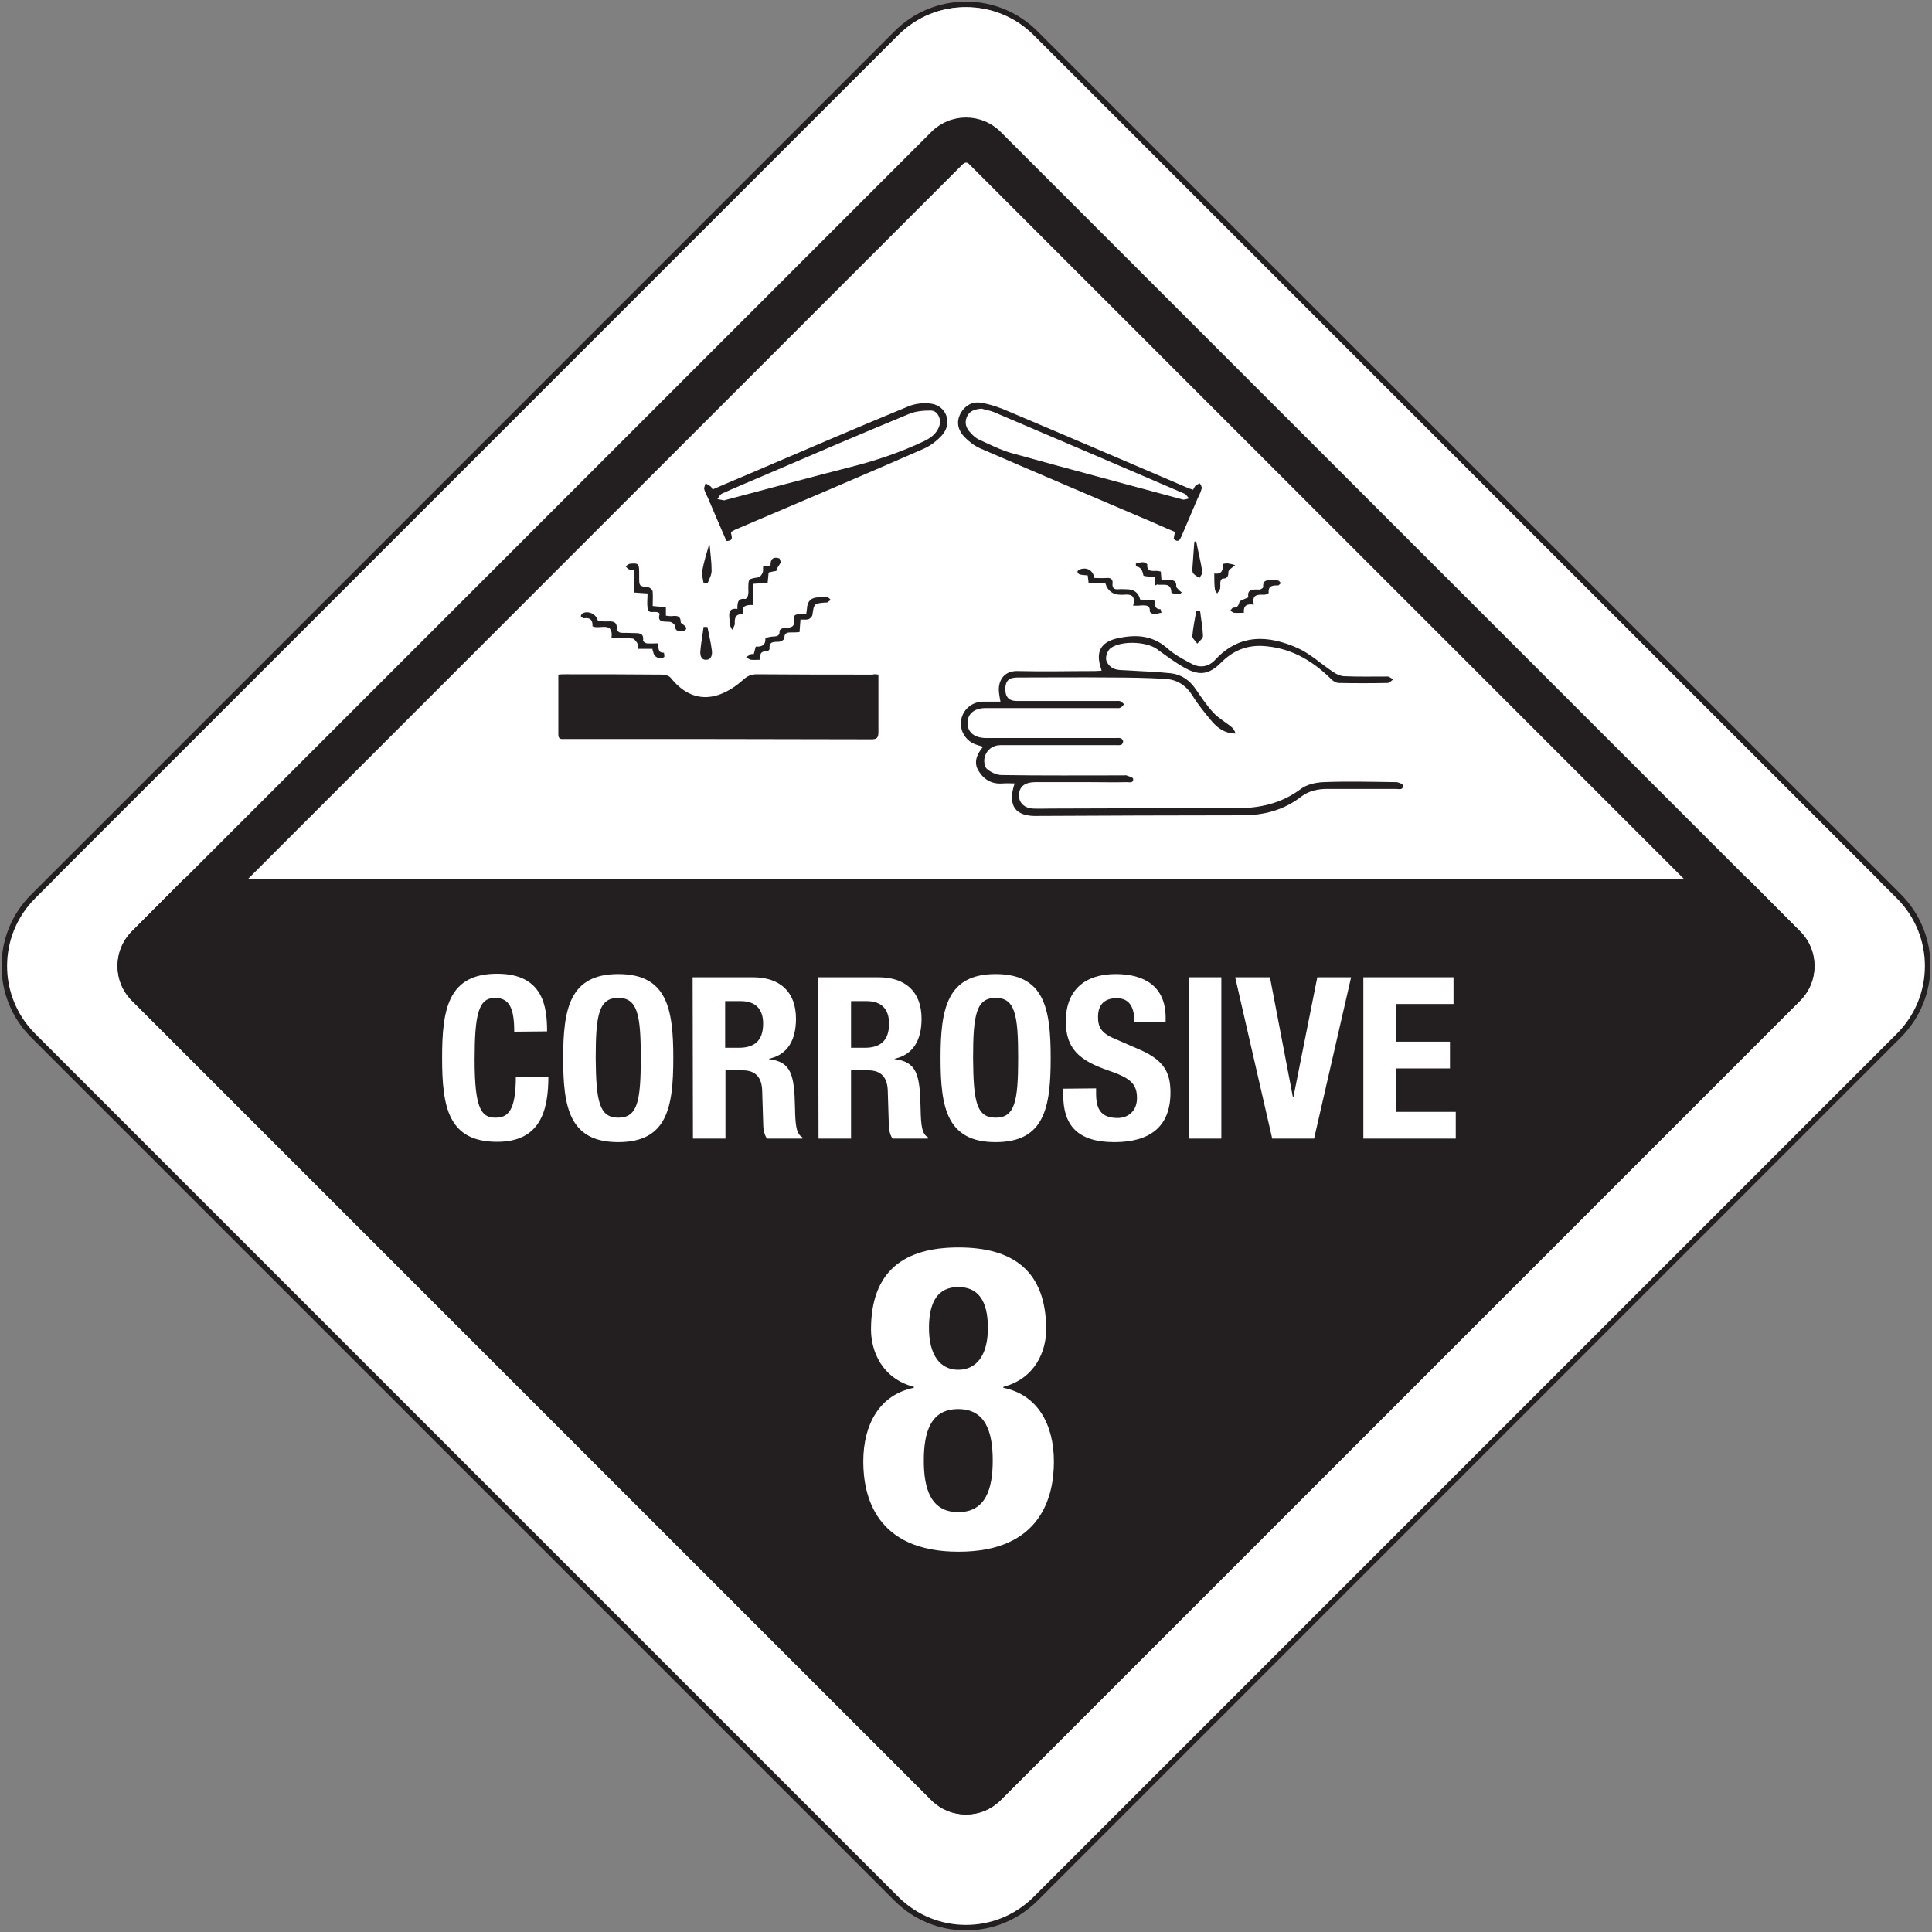 <?xml version="1.0" encoding="utf-8"?>
<!-- Generator: Adobe Illustrator 28.2.0, SVG Export Plug-In . SVG Version: 6.00 Build 0)  -->
<svg version="1.1" id="Layer_1" xmlns="http://www.w3.org/2000/svg" xmlns:xlink="http://www.w3.org/1999/xlink" x="0px" y="0px"
	 viewBox="0 0 600 600" style="enable-background:new 0 0 600 600;" xml:space="preserve">
<rect x="0" y="0" width="600" height="600" fill="#808080" stroke="none"/>
<style type="text/css">
	.st0{fill:#FFFFFF;}
	.st1{fill:#231F20;}
</style>
<path class="st0" d="M300,598.6c-8.2,0-15.8-3.2-21.6-9L10.3,321.6c-11.9-11.9-11.9-31.3,0-43.2L278.4,10.3
	c5.8-5.8,13.4-8.9,21.6-8.9s15.8,3.2,21.6,8.9l268.1,268.1c11.9,11.9,11.9,31.3,0,43.2L321.6,589.7
	C315.8,595.4,308.2,598.6,300,598.6"/>
<path class="st1" d="M300,0.5c-8.4,0-16.3,3.3-22.2,9.2L9.7,277.8C-2.6,290-2.6,310,9.7,322.2l268.1,268.1
	c5.9,5.9,13.8,9.2,22.2,9.2c8.4,0,16.3-3.3,22.2-9.2l268.1-268.1c12.3-12.3,12.3-32.2,0-44.5L322.2,9.7C316.3,3.8,308.4,0.5,300,0.5
	 M300,2.3c7.6,0,15.2,2.9,21,8.7L589.1,279c11.6,11.6,11.6,30.4,0,42L321,589.1c-5.8,5.8-13.4,8.7-21,8.7s-15.2-2.9-21-8.7L10.9,321
	c-11.6-11.6-11.6-30.4,0-42L279,10.9C284.8,5.1,292.4,2.2,300,2.3"/>
<path class="st0" d="M583.2,273.1L321,10.9c-11.6-11.6-30.4-11.6-42,0L16.8,273.1L583.2,273.1L583.2,273.1z"/>
<path class="st1" d="M543,273.1H57L41,289.2c-6,6-6,15.6,0,21.6L289.2,559c6,6,15.6,6,21.6,0L559,310.8c6-6,6-15.6,0-21.6L543,273.1
	L543,273.1z"/>
<path class="st1" d="M300,36.5c-3.9,0-7.8,1.5-10.8,4.5L41,289.2c-6,6-6,15.6,0,21.6L289.2,559c3,3,6.9,4.5,10.8,4.5
	s7.8-1.5,10.8-4.5L559,310.8c6-6,6-15.6,0-21.6L310.8,41C307.8,38,303.9,36.5,300,36.5 M300,50.5c0.3,0,0.6,0.1,0.9,0.4l248.2,248.2
	c0.2,0.2,0.4,0.5,0.4,0.9s-0.1,0.6-0.4,0.9L300.9,549.1c-0.2,0.2-0.5,0.4-0.9,0.4s-0.6-0.1-0.9-0.4L50.9,300.9
	c-0.2-0.2-0.4-0.5-0.4-0.9c0-0.3,0.1-0.6,0.4-0.9L299.1,50.9C299.4,50.7,299.7,50.5,300,50.5"/>
<path class="st0" d="M297.6,425.4c5.5,0,9.2-4.3,9.2-13c0-8.4-3-12.7-9.2-12.7c-6.1,0-9.1,4.3-9.1,12.7
	C288.5,421,292.1,425.4,297.6,425.4 M297.6,469.6c8.5,0,10.7-7.2,10.7-16c0-8.9-2.2-16-10.7-16c-8.5,0-10.7,7-10.7,16
	C286.9,462.4,289.1,469.6,297.6,469.6 M283.8,431v-0.3c-9.9-2.6-13.3-11.1-13.3-17.8c0-18.2,10.3-25.5,27.2-25.5
	c16.9,0,27.2,7.3,27.2,25.5c0,6.7-3.4,15.2-13.3,17.8v0.3c10.5,2.1,15.7,11.2,15.7,22.9c0,10.6-3.8,28-29.6,28
	c-25.8,0-29.6-17.4-29.6-28C268.1,442.2,273.3,433.1,283.8,431"/>
<path class="st0" d="M272.8,209.5c-0.8-0.1-1.3-0.2-1.8-0.2c-12,0-24,0-36-0.1c-1.8,0-3,0.6-4.3,1.8c-6.9,6.2-15.3,8.2-22.4-0.7
	c-0.5-0.6-1.7-1-2.6-1c-10-0.1-20.1-0.1-30.1-0.1c-0.7,0-1.4,0.1-2.2,0.1c0,6.4,0,12.6,0,18.7c0,1.7,1.2,1.3,2.1,1.3
	c31.7,0,63.5,0,95.2,0.1c1.8,0,2.2-0.6,2.1-2.3c-0.1-4.8,0-9.6,0-14.4C272.8,211.8,272.8,210.7,272.8,209.5"/>
<path class="st0" d="M315.1,243.3c-2.3,7,0.3,10.4,7.3,10.4c21.1-0.1,42.2-0.1,63.3-0.2c6.7,0,12.9-1.6,18.3-5.8
	c2.4-1.8,5.1-2.5,8.1-2.4c7.1,0.1,14.2,0.1,21.3,0c0.9,0,2.3,0.6,2.2-1.1c0-0.4-1.4-1-2.1-1c-7.5-0.1-15.1-0.2-22.6,0
	c-2.4,0.1-5.2,0.7-7,2.1c-6,4.5-12.7,6.1-20,6c-19.2-0.1-38.5,0.1-57.7,0.1c-1.9,0-3.7,0.1-5.6,0c-2.9-0.2-4.6-2.3-4.2-4.8
	c0.3-2.1,2.1-3.4,5-3.4c5.7,0,11.3,0,17,0c3.8,0,7.6,0,11.4,0c0.8,0,2.2,0.4,2-1.1c-0.1-0.4-1.3-0.7-2.1-1c-0.2-0.1-0.4,0-0.6,0
	c-12.7,0-25.4,0.1-38.1-0.1c-1.6,0-3.5-0.9-4.7-2c-0.8-0.7-0.9-2.8-0.5-3.9c0.8-2.1,2.4-3.4,4.9-3.4c11.8,0,23.7,0,35.5,0
	c0.6,0,1.3,0.1,1.9-0.1c0.3-0.1,0.6-0.7,0.6-1.1c0-0.3-0.4-0.7-0.7-0.9c-0.5-0.1-1-0.1-1.5-0.1c-13.4,0-26.8,0-40.3,0
	c-3.5,0-5.8-1.8-5.8-4.6c0-2.9,2.1-4.7,5.6-4.7c13.4,0,26.8,0,40.3,0c0.5,0,1.1,0.1,1.5-0.1c0.5-0.2,0.8-0.7,1.2-1.1
	c-0.4-0.3-0.7-0.8-1.1-0.9c-0.5-0.2-1.1-0.1-1.7-0.1c-10.1,0-20.2,0-30.4,0c-2.6,0-3.8-1.2-3.7-3.8c0-2.5,1.1-3.5,3.8-3.5
	c9.7,0,19.4-0.1,29.1,0c5.4,0,10.9,0.1,16.3,0.4c3.8,0.2,6.7,1.9,8.9,5.2c1.7,2.7,3.6,5.1,5.7,7.6c1.9,2.3,4.3,4.2,7.7,4.2
	c-0.2-0.8-0.5-1.5-1.1-1.9c-1.9-1.5-4.2-2.8-5.8-4.6c-2-2.2-3.7-4.7-5.4-7.2c-1.9-2.8-4.4-4.6-7.7-5c-4.5-0.5-9-0.6-13.5-0.9
	c-1.5-0.1-3.1,0-4.4-0.6c-1-0.5-2.1-1.8-2.3-2.9c-0.1-1.1,0.5-2.8,1.4-3.4c3.2-2.4,11-2.1,14.3,0.2c2.9,2.1,5.8,4.3,8.9,6
	c4.5,2.5,7.5,1.9,11.2-1.8c3.5-3.5,7.6-5.3,12.6-5.1c8.5,0.3,15.3,4.2,21.3,10.1c0.7,0.7,1.8,1.4,2.6,1.4c5,0.1,10.1,0.1,15.1,0
	c0.6,0,1.2-0.8,1.8-1.1c-0.6-0.3-1.2-0.9-1.8-0.9c-4.5-0.1-9,0-13.6-0.1c-1.1,0-2.4-0.7-3.4-1.4c-3.6-2.4-6.9-5.5-10.8-7.3
	c-9.2-4.1-18.2-4.6-25.8,3.7c-2,2.1-4.6,2.6-7.1,1.2c-2.7-1.4-5.5-2.9-7.7-4.9c-4.7-4.3-10.1-4.3-15.8-3c-4.8,1.1-6.4,4.1-4.9,8.9
	c0.1,0.3,0.1,0.7,0.3,1.1c-0.8,0.1-1.4,0.1-2,0.1c-8,0-15.9,0.2-23.9,0c-4.7-0.1-6.6,3.5-5.9,7.1c0.1,0.7,0.3,1.4,0.4,2.4
	c-2,0-3.7,0-5.4,0c-3.4,0-6.3,2.5-6.8,5.7c-0.5,3.4,1.5,6.7,4.8,7.7c0.6,0.2,1.1,0.3,2,0.6c-2,2.4-3,4.9-1.4,7.5
	c1.7,2.7,4.3,4.2,7.6,3.9C312.6,243.2,313.8,243.2,315.1,243.3"/>
<path class="st0" d="M250.4,190.6c-0.8,0.1-1.5,0.2-2.1,0.1c-1.3-0.1-1.9,0.4-1.7,1.7c0.3,2-0.7,2.4-2.4,2.4c-0.7,0-2,0.7-2,1
	c0,1.8-1,1.8-2.2,1.8c-0.8,0-2.2,0.4-2.2,0.6c0.1,2.2-1.3,2.6-3,2.5c-0.2,0.9-0.4,1.6-0.6,2.3c-0.4,0.1-0.7,0-1,0.1
	c-0.5,0.2-0.9,0.6-1.4,0.9c0.5,0.3,1,0.7,1.5,0.8c0.9,0.1,1.8,0,2.9,0c-0.2-1.8,0.2-2.7,1.9-2.6c0.3,0,1-0.6,1-0.8
	c-0.2-2.4,1.3-2.2,2.9-2.2c0.6,0,1.7-0.7,1.7-1c-0.2-2.1,1.1-1.9,2.5-1.9c0.7,0,1.4-0.1,2.2-0.1c0.1-1.3,0.2-2.5,0.3-3.9
	c1,0,1.8,0.2,2.5-0.1c0.5-0.1,1.2-0.8,1.2-1.3c0.5-3.6,0.5-3.6,4.2-3.9c0.1,0,0.3,0.1,0.4,0c0.4-0.2,0.7-0.5,1.1-0.8
	c-0.3-0.3-0.6-0.7-1-0.8c-0.9-0.1-1.7,0-2.6,0c-2.4,0-3.7,1.2-3.8,3.6C250.6,189.5,250.5,189.9,250.4,190.6"/>
<path class="st0" d="M351.9,188.1c1.2,0,1.9,0,2.7,0c1.3-0.1,2.7-0.1,2.5,1.9c0,0.2,0.8,0.8,1.2,0.8c0.8,0,1.6-0.2,2.4-0.4
	c-0.1-0.4-0.2-1.1-0.3-1.1c-1.9,0-1.7-1.5-1.9-2.8c-1.6-0.1-3-0.1-4.4-0.2c-0.5-2.1-1.9-3.2-4.2-3.2c-0.9,0-1.7-0.1-2.6,0
	c-1.3,0.1-1.9-0.4-1.8-1.7c0.1-1.4-0.6-1.9-1.9-1.8c-1.3,0.1-2.5,0-3.7,0c-0.5-2.5-2.5-3.6-4.7-2.6c-0.3,0.1-0.6,0.5-0.6,0.7
	c0.1,0.3,0.4,0.8,0.7,0.8c0.8,0.2,1.6,0.2,2.5,0.3c0.1,0.9,0.2,1.6,0.3,2.5h5.2c0.7,2.3,2.2,3.5,4.7,3.5c0.3,0,0.6,0.1,0.9,0
	C351.1,184.5,352.8,184.7,351.9,188.1"/>
<path class="st0" d="M202.7,188.2c0-1.5,0.1-2.9-0.1-4.3c-0.1-0.5-0.8-1.3-1.3-1.4c-2.8-0.4-2.8-0.3-2.9-3.2c0-0.5,0-1,0-1.5
	c0-2.6-0.3-2.9-3-2.6c-0.4,0.1-0.8,0.5-1.2,0.8c0.3,0.3,0.6,0.6,1,0.9c0.4,0.2,0.8,0.1,1.5,0.3v6.9c1.6,0.1,2.9,0.2,4.3,0.3
	c0,1.7-0.2,3.1,0,4.5c0.4,2.4,2.7,0.4,3.8,1.8c-0.9,2.7,1.1,2.5,3,2.5c0.6,0,1.6,0.7,1.7,1.2c0.2,1.9,1.4,1.7,2.6,1.6
	c0.3,0,0.9-0.4,0.9-0.6c0.1-0.3-0.3-0.7-0.5-1c-0.4-0.4-1.2-0.8-1.2-1.1c0.1-1.9-1-1.9-2.4-1.9c-0.7,0-1.4-0.1-2.2-0.1v-2.6
	C205.5,188.5,204.2,188.3,202.7,188.2"/>
<path class="st0" d="M202.6,201.5c0.1,0.6,0.2,0.8,0.3,1.1c0.2,1.5,2.1,2.4,3.4,1.4c0.2-0.2,0-0.9-0.1-1.3c-2,0.1-1.6-1.5-1.9-2.9
	c-1.1,0-2.3,0.1-3.4,0c-0.4-0.1-1.2-0.6-1.2-0.8c0.3-2.9-1.7-2.4-3.3-2.4c-1.2,0-2.4,0.1-3.7-0.1c-0.4-0.1-1.2-0.6-1.2-0.9
	c0.4-3.1-1.8-2.6-3.6-2.6c-0.8,0-1.5-0.1-2.2-0.1c-0.4-2.2-3.1-3.4-4.8-2.4c-0.3,0.1-0.5,0.7-0.5,0.9c0.2,0.3,0.6,0.6,1,0.6
	c2-0.3,2.6,0.8,2.6,2.5c2.2,1.1,6.6-1.8,5.9,3.7c2.3,0,4.4-0.1,6.5,0.1c0.6,0.1,1.2,0.9,1.5,1.4c0.3,0.4,0.2,1.1,0.2,1.8
	L202.6,201.5L202.6,201.5z"/>
<path class="st0" d="M229,189.1c-2.2-0.3-2.7,0.8-2.5,2.6c0.1,0.6-0.1,1.3,0.1,1.9c0.1,0.7,0.5,1.3,0.8,1.9c0.3-0.6,0.8-1.3,0.8-1.9
	c-0.1-1.8,0.2-3.1,2.7-2.9c-0.7-2.7,0.8-3.1,3.1-2.9v-6.6c1.7-0.1,3-0.2,4.4-0.3c0.1-1.2,0.2-2.2,0.3-3.2c0.9-0.2,1.6-0.3,2.4-0.5
	c0.2-1.1,0.9-1.7,1.3-2.5c0.2-0.3-0.1-1.3-0.4-1.4c-1.9-0.6-2.8,0.3-2.7,2.2c-0.8,0.1-1.5,0.2-2.3,0.3c-0.1,0.7,0.1,1.4-0.2,2
	c-0.3,0.6-0.8,1.3-1.3,1.4c-3,0.5-3,0.4-3.1,3.5c0,0.7,0.1,1.5-0.1,2.1c-0.1,0.4-0.7,1.1-0.9,1.1C229,185.6,229,187.2,229,189.1"/>
<path class="st0" d="M389.4,187.8c-0.7-3.1,1.1-3.3,3.1-3.1c0.5,0,1.4-0.4,1.4-0.6c-0.2-2.3,1.3-2.3,2.9-2.3c0.3,0,0.6-0.5,0.9-0.7
	c-0.3-0.3-0.5-0.7-0.8-0.8c-0.5-0.2-1.1-0.1-1.7-0.1c-1.5,0-3.1-0.3-3,2.1c0,0.2-0.8,0.8-1.2,0.8c-2-0.1-3.8-0.1-3.4,2.4
	c-1.1,0.6-2.6,0.9-2.8,1.5c-0.3,1.2-0.6,1.7-1.9,1.7c-0.3,0-0.6,0.6-0.9,0.9c0.4,0.2,0.7,0.6,1.1,0.7c1,0.1,2,0,3.1,0
	C386.1,188.1,387.1,187.4,389.4,187.8"/>
<path class="st0" d="M358.7,181.7c0.3,0.1,0.4,0.2,0.4,0.2c1.7,0.5,4.5-1,4.5,2.6c0,0.1,1.5,0.3,2.4,0.4c0.3,0,0.5-0.3,0.8-0.5
	c-0.4-0.4-0.8-0.8-1.2-1.1c-0.2-0.2-0.6-0.6-0.5-0.8c0.1-1.9-1.1-2-2.5-1.9c-0.7,0-1.4-0.1-2.1-0.1c-0.1-1-0.1-1.8-0.2-2.6
	c-0.5-0.1-0.9-0.2-1.3-0.2c-1.4-0.1-3,0.3-2.9-2c0-0.2-0.8-0.7-1.3-0.7c-0.8,0-1.5,0.2-2.2,0.4c-0.1,0,0,0.9,0,0.9
	c1.7,0.2,2,1.5,2.3,2.8c0,0.2,0.7,0.3,1.1,0.3c0.8,0.1,1.5,0.1,2.4,0.2C358.6,180.1,358.6,180.9,358.7,181.7"/>
<path class="st0" d="M219.7,194.7c-0.4,0-0.7,0-1.1,0.1c-0.4,2.5-0.8,5-1,7.5c-0.1,1.2,0.1,2.7,1.8,2.7c1.6,0,1.9-1.5,1.8-2.7
	C220.7,199.7,220.1,197.2,219.7,194.7"/>
<path class="st0" d="M372.7,189.7c-0.4,0-0.8-0.1-1.2-0.1c-0.4,2.6-1,5.2-1.2,7.8c-0.1,0.8,1,1.6,1.5,2.4c0.6-0.8,1.8-1.6,1.8-2.4
	C373.6,194.9,373,192.3,372.7,189.7"/>
<path class="st0" d="M220.4,169.3c-0.1-0.1-0.2-0.1-0.3-0.1c-0.7,2.6-1.5,5.3-2.1,8c-0.2,1.2,0.2,2.6,0.4,3.9c0,0.1,1.2,0.1,1.3-0.1
	c0.5-1.2,1.2-2.5,1.2-3.8C221,174.5,220.6,171.9,220.4,169.3"/>
<path class="st0" d="M377.1,178.1c0,1.9,0,3.5,0,5c0,0.4,0.5,0.9,0.7,1.3c0.3-0.5,0.8-0.9,0.9-1.4c0.1-0.7,0-1.4,0.1-2.1
	c0.1-0.4,0.5-1.1,0.7-1.1c1.6,0,1.9-0.9,1.8-2.2c0-0.3,0.3-0.6,0.6-0.8c0.5-0.4,1-0.8,1.5-1.2c-0.7-0.2-1.4-0.4-2.1-0.5
	c-0.5-0.1-1,0.1-1.6,0.1C379.7,176.7,379.8,178.5,377.1,178.1"/>
<path class="st0" d="M371.5,168.1c-0.2,0.1-0.4,0.1-0.6,0.1c-0.2,2.8-0.4,5.6-0.6,8.4c0,0.5,0,1.1,0.3,1.4c0.5,0.6,1.3,0.9,1.9,1.4
	c0.3-0.6,1-1.3,0.9-1.9C372.8,174.4,372.1,171.3,371.5,168.1"/>
<path class="st1" d="M272.8,209.5c0,1.2,0,2.3,0,3.4c0,4.8,0,9.6,0,14.4c0,1.6-0.3,2.3-2.1,2.3c-31.7-0.1-63.5-0.1-95.2-0.1
	c-0.9,0-2.1,0.3-2.1-1.3c0-6.2,0-12.3,0-18.7c0.8-0.1,1.5-0.1,2.2-0.1c10.1,0,20.1,0,30.1,0.1c0.9,0,2.1,0.4,2.6,1
	c7.1,8.9,15.5,6.8,22.4,0.7c1.3-1.2,2.5-1.8,4.3-1.8c12,0.1,24,0.1,36,0.1C271.5,209.3,272,209.4,272.8,209.5"/>
<path class="st1" d="M315.1,243.3c-1.4,0-2.5-0.1-3.6,0c-3.4,0.3-5.9-1.1-7.6-3.9c-1.6-2.6-0.6-5.1,1.4-7.5c-0.8-0.2-1.4-0.4-2-0.6
	c-3.3-1-5.4-4.4-4.8-7.7c0.5-3.2,3.4-5.7,6.8-5.7c1.7,0,3.4,0,5.4,0c-0.2-1-0.3-1.7-0.4-2.4c-0.6-3.7,1.2-7.3,5.9-7.1
	c8,0.2,15.9,0,23.9,0c0.6,0,1.2-0.1,2-0.1c-0.1-0.5-0.2-0.8-0.3-1.1c-1.5-4.8,0.1-7.7,4.9-8.9c5.7-1.3,11-1.2,15.8,3
	c2.2,2,5,3.5,7.7,4.9c2.5,1.3,5.1,0.9,7.1-1.2c7.6-8.3,16.6-7.8,25.8-3.7c3.9,1.8,7.2,4.9,10.8,7.3c1,0.7,2.2,1.3,3.4,1.4
	c4.5,0.2,9,0.1,13.6,0.1c0.6,0,1.2,0.6,1.8,0.9c-0.6,0.4-1.2,1.1-1.8,1.1c-5,0.1-10.1,0.1-15.1,0c-0.9,0-2-0.7-2.6-1.4
	c-5.9-5.8-12.8-9.7-21.3-10.1c-5-0.2-9.1,1.6-12.6,5.1c-3.7,3.7-6.6,4.3-11.2,1.8c-3.1-1.7-6-3.9-8.9-6c-3.3-2.3-11.1-2.6-14.3-0.2
	c-0.9,0.7-1.5,2.4-1.4,3.4c0.1,1.1,1.2,2.4,2.3,2.9c1.3,0.6,2.9,0.5,4.4,0.6c4.5,0.3,9,0.4,13.5,0.9c3.3,0.4,5.8,2.2,7.7,5
	c1.7,2.5,3.4,5,5.4,7.2c1.7,1.8,3.9,3,5.8,4.6c0.5,0.5,0.9,1.1,1.1,1.9c-3.5,0-5.8-1.9-7.7-4.2c-2-2.4-4-4.9-5.7-7.6
	c-2.1-3.4-5.1-5.1-8.9-5.2c-5.4-0.3-10.9-0.4-16.3-0.4c-9.7-0.1-19.4,0-29.1,0c-2.7,0-3.7,1-3.8,3.5c0,2.6,1.1,3.8,3.7,3.8
	c10.1,0,20.2,0,30.4,0c0.6,0,1.2-0.1,1.7,0.1c0.4,0.1,0.7,0.6,1.1,0.9c-0.4,0.4-0.7,0.9-1.2,1.1c-0.4,0.2-1,0.1-1.5,0.1
	c-13.4,0-26.8,0-40.3,0c-3.5,0-5.7,1.8-5.6,4.7c0,2.9,2.2,4.6,5.8,4.6c13.4,0,26.8,0,40.3,0c0.5,0,1-0.1,1.5,0.1
	c0.3,0.1,0.7,0.6,0.7,0.9c0,0.4-0.3,1-0.6,1.1c-0.6,0.2-1.3,0.1-1.9,0.1c-11.8,0-23.7,0-35.5,0c-2.5,0-4.2,1.4-4.9,3.4
	c-0.4,1.1-0.3,3.1,0.5,3.9c1.2,1.1,3.1,2,4.7,2c12.7,0.2,25.4,0.1,38.1,0.1c0.2,0,0.5-0.1,0.6,0c0.7,0.3,2,0.6,2.1,1
	c0.2,1.5-1.1,1.1-2,1.1c-3.8,0.1-7.6,0-11.4,0c-5.7,0-11.3,0-17,0c-3,0-4.7,1.2-5,3.4c-0.4,2.6,1.3,4.6,4.2,4.8c1.8,0.1,3.7,0,5.6,0
	c19.2-0.1,38.5-0.1,57.7-0.1c7.3,0,14-1.5,20-6c1.9-1.4,4.6-2,7-2.1c7.5-0.3,15.1-0.1,22.6,0c0.7,0,2.1,0.6,2.1,1
	c0.1,1.6-1.3,1.1-2.2,1.1c-7.1,0-14.2,0-21.3,0c-3,0-5.7,0.6-8.1,2.4c-5.4,4.2-11.6,5.8-18.3,5.8c-21.1,0-42.2,0.1-63.3,0.2
	C315.3,253.7,312.8,250.3,315.1,243.3"/>
<path class="st1" d="M287,137c-7.4,3.5-15.1,6.1-23.1,8.1c-12.9,3.3-25.8,6.8-38.7,10.2c-0.1,0-0.1,0.1-0.2,0.1
	c-0.7-0.1-1.5-0.3-2.2-0.4c0.4-0.6,0.8-1.4,1.4-1.7c4.4-2,8.8-3.8,13.2-5.7c14.9-6.4,29.8-12.8,44.8-19c2.1-0.9,4.5-1.1,6.8-1.1
	c1.9,0,2.8,1.7,3,3.5C291.6,134.1,289.5,135.8,287,137 M289.4,125.4c-2.3-0.4-5.1-0.1-7.3,0.8c-16.5,6.8-32.9,13.9-49.3,20.9
	c-3.8,1.6-7.6,3.2-11.5,4.9c-0.3-0.5-0.4-0.9-0.7-1c-0.5-0.4-1-0.6-1.5-0.9c-0.1,0.6-0.5,1.2-0.4,1.8c0.2,0.9,0.7,1.7,1.1,2.6
	c1.9,4.5,3.9,9.1,5.8,13.5c2.6,0,1.4-1.7,1.4-2.8c0.5-0.2,0.9-0.5,1.3-0.7c19.5-8.3,39.1-16.6,58.5-25.1c2.1-0.9,4.2-2.5,5.8-4.3
	C295.8,131.5,294,126.2,289.4,125.4"/>
<path class="st1" d="M367.2,155.1c-17.7-4.8-35.5-9.5-53.1-14.4c-3.5-1-6.8-2.7-10.1-4.2c-0.9-0.4-1.8-1.2-2.5-2
	c-1.4-1.4-2.1-3.1-1.2-5.1c0.8-1.9,2.6-2.3,4.5-2.5c1.3,0.4,2.7,0.6,3.9,1.1c19.7,8.4,39.4,16.8,59.1,25.3c0.6,0.3,1,1,1.5,1.5
	C368.6,154.9,367.8,155.3,367.2,155.1 M372.6,150.1c-0.4,0.2-0.9,0.4-1.3,0.7c-0.3,0.3-0.4,0.7-0.8,1.3c-0.5-0.2-0.8-0.3-1.2-0.4
	c-18.7-8-37.3-16-56-23.9c-2.7-1.2-5.6-2.2-8.5-2.7c-2.8-0.5-5.2,0.8-6.6,3.5c-1.3,2.6-0.6,5.1,1.3,7.1c1.4,1.4,3,2.7,4.8,3.5
	c16.8,7.3,33.6,14.4,50.4,21.6c3.4,1.4,6.8,3,10.2,4.4c-0.2,0.9-0.3,1.6-0.4,2.2c1.4,1.2,1.9,0.3,2.4-0.8c1.6-3.8,3.3-7.7,4.9-11.5
	c0.5-1.1,1.1-2.2,1.4-3.4C373.3,151.2,372.9,150.6,372.6,150.1"/>
<path class="st1" d="M250.4,190.6c0.1-0.6,0.1-1.1,0.2-1.5c0.1-2.4,1.3-3.6,3.8-3.6c0.9,0,1.7-0.1,2.6,0c0.4,0.1,0.7,0.5,1,0.8
	c-0.4,0.3-0.7,0.5-1.1,0.8c-0.1,0.1-0.3,0-0.4,0c-3.7,0.3-3.7,0.3-4.2,3.9c-0.1,0.5-0.7,1.1-1.2,1.3c-0.7,0.2-1.5,0.1-2.5,0.1
	c-0.1,1.4-0.2,2.5-0.3,3.9c-0.8,0.1-1.5,0.1-2.2,0.1c-1.3,0-2.6-0.1-2.5,1.9c0,0.3-1.1,1-1.7,1c-1.6,0.1-3.1-0.2-2.9,2.2
	c0,0.3-0.6,0.9-1,0.8c-1.7-0.1-2.1,0.8-1.9,2.6c-1.1,0-2,0.1-2.9,0c-0.5-0.1-1-0.5-1.5-0.8c0.5-0.3,0.9-0.6,1.4-0.9
	c0.2-0.1,0.6-0.1,1-0.1c0.2-0.7,0.4-1.5,0.6-2.3c1.7,0.1,3.1-0.3,3-2.5c0-0.2,1.4-0.6,2.2-0.6c1.2-0.1,2.3,0,2.2-1.8
	c0-0.4,1.3-1.1,2-1c1.8,0.1,2.8-0.4,2.4-2.4c-0.2-1.3,0.5-1.8,1.7-1.7C248.9,190.8,249.5,190.7,250.4,190.6"/>
<path class="st1" d="M351.9,188.1c0.9-3.4-0.9-3.6-3-3.4c-0.3,0-0.6,0-0.9,0c-2.4,0-4-1.2-4.7-3.5h-5.2c-0.1-0.9-0.2-1.6-0.3-2.5
	c-0.8-0.1-1.7-0.1-2.5-0.3c-0.3-0.1-0.6-0.5-0.7-0.8c0-0.2,0.3-0.6,0.6-0.7c2.2-0.9,4.2,0.1,4.7,2.6c1.2,0,2.5,0.1,3.7,0
	c1.3-0.1,2.1,0.3,1.9,1.8c-0.1,1.3,0.5,1.8,1.8,1.7c0.9-0.1,1.7,0,2.6,0c2.3,0,3.7,1.1,4.2,3.2c1.4,0.1,2.9,0.1,4.4,0.2
	c0.2,1.3,0,2.8,1.9,2.8c0.1,0,0.2,0.7,0.3,1.1c-0.8,0.1-1.6,0.4-2.4,0.4c-0.4,0-1.2-0.5-1.2-0.8c0.1-2-1.2-1.9-2.5-1.9
	C353.9,188.1,353.1,188.1,351.9,188.1"/>
<path class="st1" d="M202.7,188.2c1.5,0.1,2.8,0.3,4.1,0.4v2.6c0.8,0.1,1.5,0.2,2.2,0.1c1.3-0.1,2.4,0,2.4,1.9
	c0,0.4,0.8,0.7,1.2,1.1c0.3,0.3,0.6,0.7,0.5,1c-0.1,0.3-0.6,0.6-0.9,0.6c-1.2,0.1-2.5,0.4-2.6-1.6c-0.1-0.5-1.1-1.2-1.7-1.2
	c-1.9-0.1-3.9,0.2-3-2.5c-1.2-1.4-3.5,0.6-3.8-1.8c-0.2-1.4,0-2.9,0-4.5c-1.4-0.1-2.7-0.2-4.3-0.3v-6.9c-0.7-0.1-1.1-0.1-1.5-0.3
	c-0.4-0.2-0.7-0.6-1-0.9c0.4-0.3,0.8-0.7,1.2-0.8c2.7-0.3,3-0.1,3,2.6c0,0.5,0,1,0,1.5c0,2.9,0,2.8,2.9,3.2c0.5,0.1,1.3,0.8,1.3,1.4
	C202.8,185.3,202.7,186.7,202.7,188.2"/>
<path class="st1" d="M202.6,201.5h-4.5c-0.1-0.7,0-1.4-0.2-1.8c-0.4-0.6-1-1.4-1.5-1.4c-2.1-0.2-4.1-0.1-6.5-0.1
	c0.7-5.5-3.7-2.6-5.9-3.7c0.1-1.7-0.5-2.8-2.6-2.5c-0.3,0.1-0.7-0.3-1-0.6c-0.1-0.1,0.2-0.7,0.5-0.9c1.7-1,4.4,0.2,4.8,2.4
	c0.7,0,1.5,0.1,2.2,0.1c1.8,0,4-0.5,3.6,2.6c0,0.2,0.7,0.8,1.2,0.9c1.2,0.1,2.4,0,3.7,0.1c1.6,0.1,3.7-0.4,3.3,2.4
	c0,0.2,0.8,0.8,1.2,0.8c1.1,0.1,2.3,0,3.4,0c0.3,1.4-0.1,3,1.9,2.9c0,0.4,0.2,1.1,0.1,1.3c-1.3,1-3.2,0.1-3.4-1.4
	C202.8,202.4,202.7,202.1,202.6,201.5"/>
<path class="st1" d="M229,189.1c0-1.9,0.1-3.4,2.4-3.1c0.3,0.1,0.8-0.6,0.9-1.1c0.2-0.7,0.1-1.4,0.1-2.1c0-3.1,0-3,3.1-3.5
	c0.5-0.1,1.1-0.8,1.3-1.4c0.3-0.5,0.1-1.2,0.2-2c0.8-0.1,1.5-0.2,2.3-0.3c-0.1-2,0.9-2.8,2.7-2.2c0.2,0.1,0.5,1,0.4,1.4
	c-0.4,0.8-1.1,1.4-1.3,2.5c-0.8,0.1-1.5,0.3-2.4,0.5c-0.1,1-0.2,2-0.3,3.2c-1.3,0.1-2.6,0.2-4.4,0.3v6.6c-2.3-0.1-3.9,0.2-3.1,2.9
	c-2.5-0.3-2.8,1.1-2.7,2.9c0,0.6-0.5,1.2-0.8,1.9c-0.3-0.6-0.7-1.2-0.8-1.9c-0.1-0.6,0-1.3-0.1-1.9
	C226.3,189.9,226.8,188.8,229,189.1"/>
<path class="st1" d="M389.4,187.8c-2.2-0.4-3.3,0.3-3.1,2.5c-1.1,0-2.1,0.1-3.1,0c-0.4-0.1-0.8-0.5-1.1-0.7c0.3-0.3,0.6-0.9,0.9-0.9
	c1.2,0,1.6-0.5,1.9-1.7c0.2-0.6,1.6-0.9,2.8-1.5c-0.5-2.5,1.3-2.5,3.4-2.4c0.4,0,1.2-0.5,1.2-0.8c-0.2-2.4,1.5-2.1,3-2.1
	c0.6,0,1.2,0,1.7,0.1c0.3,0.1,0.5,0.5,0.8,0.8c-0.3,0.2-0.6,0.7-0.9,0.7c-1.6,0-3.1,0-2.9,2.3c0,0.2-0.9,0.6-1.4,0.6
	C390.4,184.6,388.7,184.7,389.4,187.8"/>
<path class="st1" d="M358.7,181.7c0-0.8-0.1-1.6-0.1-2.5c-0.9-0.1-1.6-0.1-2.4-0.2c-0.4-0.1-1.1-0.1-1.1-0.3
	c-0.3-1.3-0.6-2.6-2.3-2.8c0,0-0.1-0.9,0-0.9c0.7-0.2,1.5-0.4,2.2-0.4c0.5,0,1.3,0.5,1.3,0.7c-0.2,2.3,1.4,2,2.9,2
	c0.4,0,0.8,0.1,1.3,0.2c0.1,0.9,0.1,1.6,0.2,2.6c0.7,0.1,1.4,0.2,2.1,0.1c1.4-0.1,2.6,0,2.5,1.9c0,0.3,0.3,0.6,0.5,0.8
	c0.4,0.4,0.8,0.8,1.2,1.1c-0.3,0.2-0.5,0.5-0.8,0.5c-0.8-0.1-2.4-0.2-2.4-0.4c-0.1-3.6-2.9-2.1-4.5-2.6
	C359,181.8,359,181.8,358.7,181.7"/>
<path class="st1" d="M219.7,194.7c0.5,2.5,1.1,5,1.4,7.5c0.1,1.2-0.2,2.7-1.8,2.7c-1.6,0.1-1.9-1.5-1.8-2.7c0.2-2.5,0.7-5,1-7.5
	C218.9,194.7,219.3,194.7,219.7,194.7"/>
<path class="st1" d="M372.7,189.7c0.3,2.6,0.8,5.2,0.9,7.8c0,0.8-1.1,1.6-1.8,2.4c-0.5-0.8-1.6-1.7-1.5-2.4c0.2-2.6,0.8-5.2,1.2-7.8
	C371.9,189.7,372.3,189.7,372.7,189.7"/>
<path class="st1" d="M220.4,169.3c0.2,2.6,0.6,5.2,0.6,7.9c0,1.3-0.7,2.6-1.2,3.8c-0.1,0.2-1.3,0.1-1.3,0.1
	c-0.2-1.3-0.6-2.6-0.4-3.9c0.5-2.7,1.3-5.3,2.1-8C220.2,169.2,220.3,169.2,220.4,169.3"/>
<path class="st1" d="M377.1,178.1c2.7,0.4,2.6-1.4,2.8-3c0.6-0.1,1.1-0.2,1.6-0.1c0.7,0.1,1.4,0.3,2.1,0.5c-0.5,0.4-1,0.8-1.5,1.2
	c-0.2,0.2-0.6,0.6-0.6,0.8c0,1.3-0.2,2.2-1.8,2.2c-0.3,0-0.7,0.6-0.7,1.1c-0.1,0.7,0.1,1.5-0.1,2.1c-0.1,0.5-0.6,0.9-0.9,1.4
	c-0.2-0.4-0.7-0.8-0.7-1.3C377.1,181.5,377.1,180,377.1,178.1"/>
<path class="st1" d="M371.5,168.1c0.6,3.2,1.4,6.3,1.9,9.5c0.1,0.6-0.6,1.3-0.9,1.9c-0.7-0.5-1.4-0.8-1.9-1.4
	c-0.3-0.3-0.3-1-0.3-1.4c0.2-2.8,0.4-5.6,0.6-8.4C371,168.2,371.2,168.1,371.5,168.1"/>
<path class="st0" d="M159.7,320.4c0-7.3-1.5-10.5-6-10.5c-5.1,0-6.3,5.1-6.3,19.3c0,15.2,2.1,17.9,6.5,17.9c3.7,0,6.3-1.9,6.3-12.7
	h10.1c0,10.8-2.7,20.2-15.9,20.2c-15.2,0-17.1-10.8-17.1-26.1c0-15.2,1.9-26.1,17.1-26.1c14.5,0,15.5,10.6,15.5,17.9L159.7,320.4
	L159.7,320.4z"/>
<path class="st0" d="M192,347.1c6,0,7-5.1,7-18.6c0-13.4-1-18.6-7-18.6c-6,0-7,5.2-7,18.6C185.1,342,186.1,347.1,192,347.1
	 M192,302.5c15.2,0,17.1,10.8,17.1,26.1s-1.9,26.1-17.1,26.1c-15.2,0-17.1-10.8-17.1-26.1S176.9,302.5,192,302.5"/>
<path class="st0" d="M225.2,325.4h4.2c4.8,0,7.6-2.1,7.6-7.5c0-4.6-2.4-7-7-7h-4.8V325.4z M215.1,303.5h18.7
	c8.3,0,13.4,4.4,13.4,12.9c0,6.7-2.7,11.2-8.4,12.4v0.1c6.9,0.9,7.9,4.7,8.1,15.3c0.1,5.3,0.4,8,2.3,9v0.4h-11
	c-1-1.4-1.2-3.3-1.2-5.3l-0.3-9.6c-0.1-3.9-1.9-6.3-6-6.3h-5.4v21.2h-10.1L215.1,303.5L215.1,303.5z"/>
<path class="st0" d="M264.3,325.4h4.2c4.8,0,7.6-2.1,7.6-7.5c0-4.6-2.4-7-7-7h-4.8L264.3,325.4L264.3,325.4z M254.1,303.5h18.7
	c8.3,0,13.4,4.4,13.4,12.9c0,6.7-2.7,11.2-8.4,12.4v0.1c6.9,0.9,7.9,4.7,8.1,15.3c0.1,5.3,0.4,8,2.3,9v0.4h-11
	c-1-1.4-1.2-3.3-1.2-5.3l-0.3-9.6c-0.1-3.9-1.9-6.3-6-6.3h-5.4v21.2h-10.1L254.1,303.5L254.1,303.5z"/>
<path class="st0" d="M309.2,347.1c6,0,7-5.1,7-18.6c0-13.4-1-18.6-7-18.6s-7,5.2-7,18.6C302.3,342,303.2,347.1,309.2,347.1
	 M309.2,302.5c15.2,0,17.1,10.8,17.1,26.1s-1.9,26.1-17.1,26.1c-15.2,0-17.1-10.8-17.1-26.1S294.1,302.5,309.2,302.5"/>
<path class="st0" d="M340.4,338v1.5c0,4.7,1.3,7.7,6.7,7.7c3.1,0,6-2,6-6.2c0-4.6-2.3-6.3-9-8.6c-9-3.1-13.1-6.8-13.1-15.2
	c0-9.8,6-14.7,15.5-14.7c9,0,15.5,3.9,15.5,13.5v1.4h-9.7c0-4.7-1.6-7.4-5.5-7.4c-4.6,0-5.8,2.9-5.8,5.8c0,3.1,0.9,5,5.2,6.8
	l7.8,3.4c7.6,3.3,9.5,7.2,9.5,13.3c0,10.6-6.4,15.4-17.4,15.4c-11.5,0-15.9-5.3-15.9-14.6v-2L340.4,338L340.4,338z"/>
<rect x="369.2" y="303.5" class="st0" width="10.1" height="50.1"/>
<polygon class="st0" points="394.4,303.5 401.5,340.6 401.7,340.6 409.1,303.5 419.6,303.5 408.1,353.6 395.1,353.6 383.6,303.5 "/>
<polygon class="st0" points="451.4,303.5 451.4,311.8 433.5,311.8 433.5,323.5 450.3,323.5 450.3,331.8 433.5,331.8 433.5,345.3 
	452.1,345.3 452.1,353.6 423.4,353.6 423.4,303.5 "/>
</svg>
